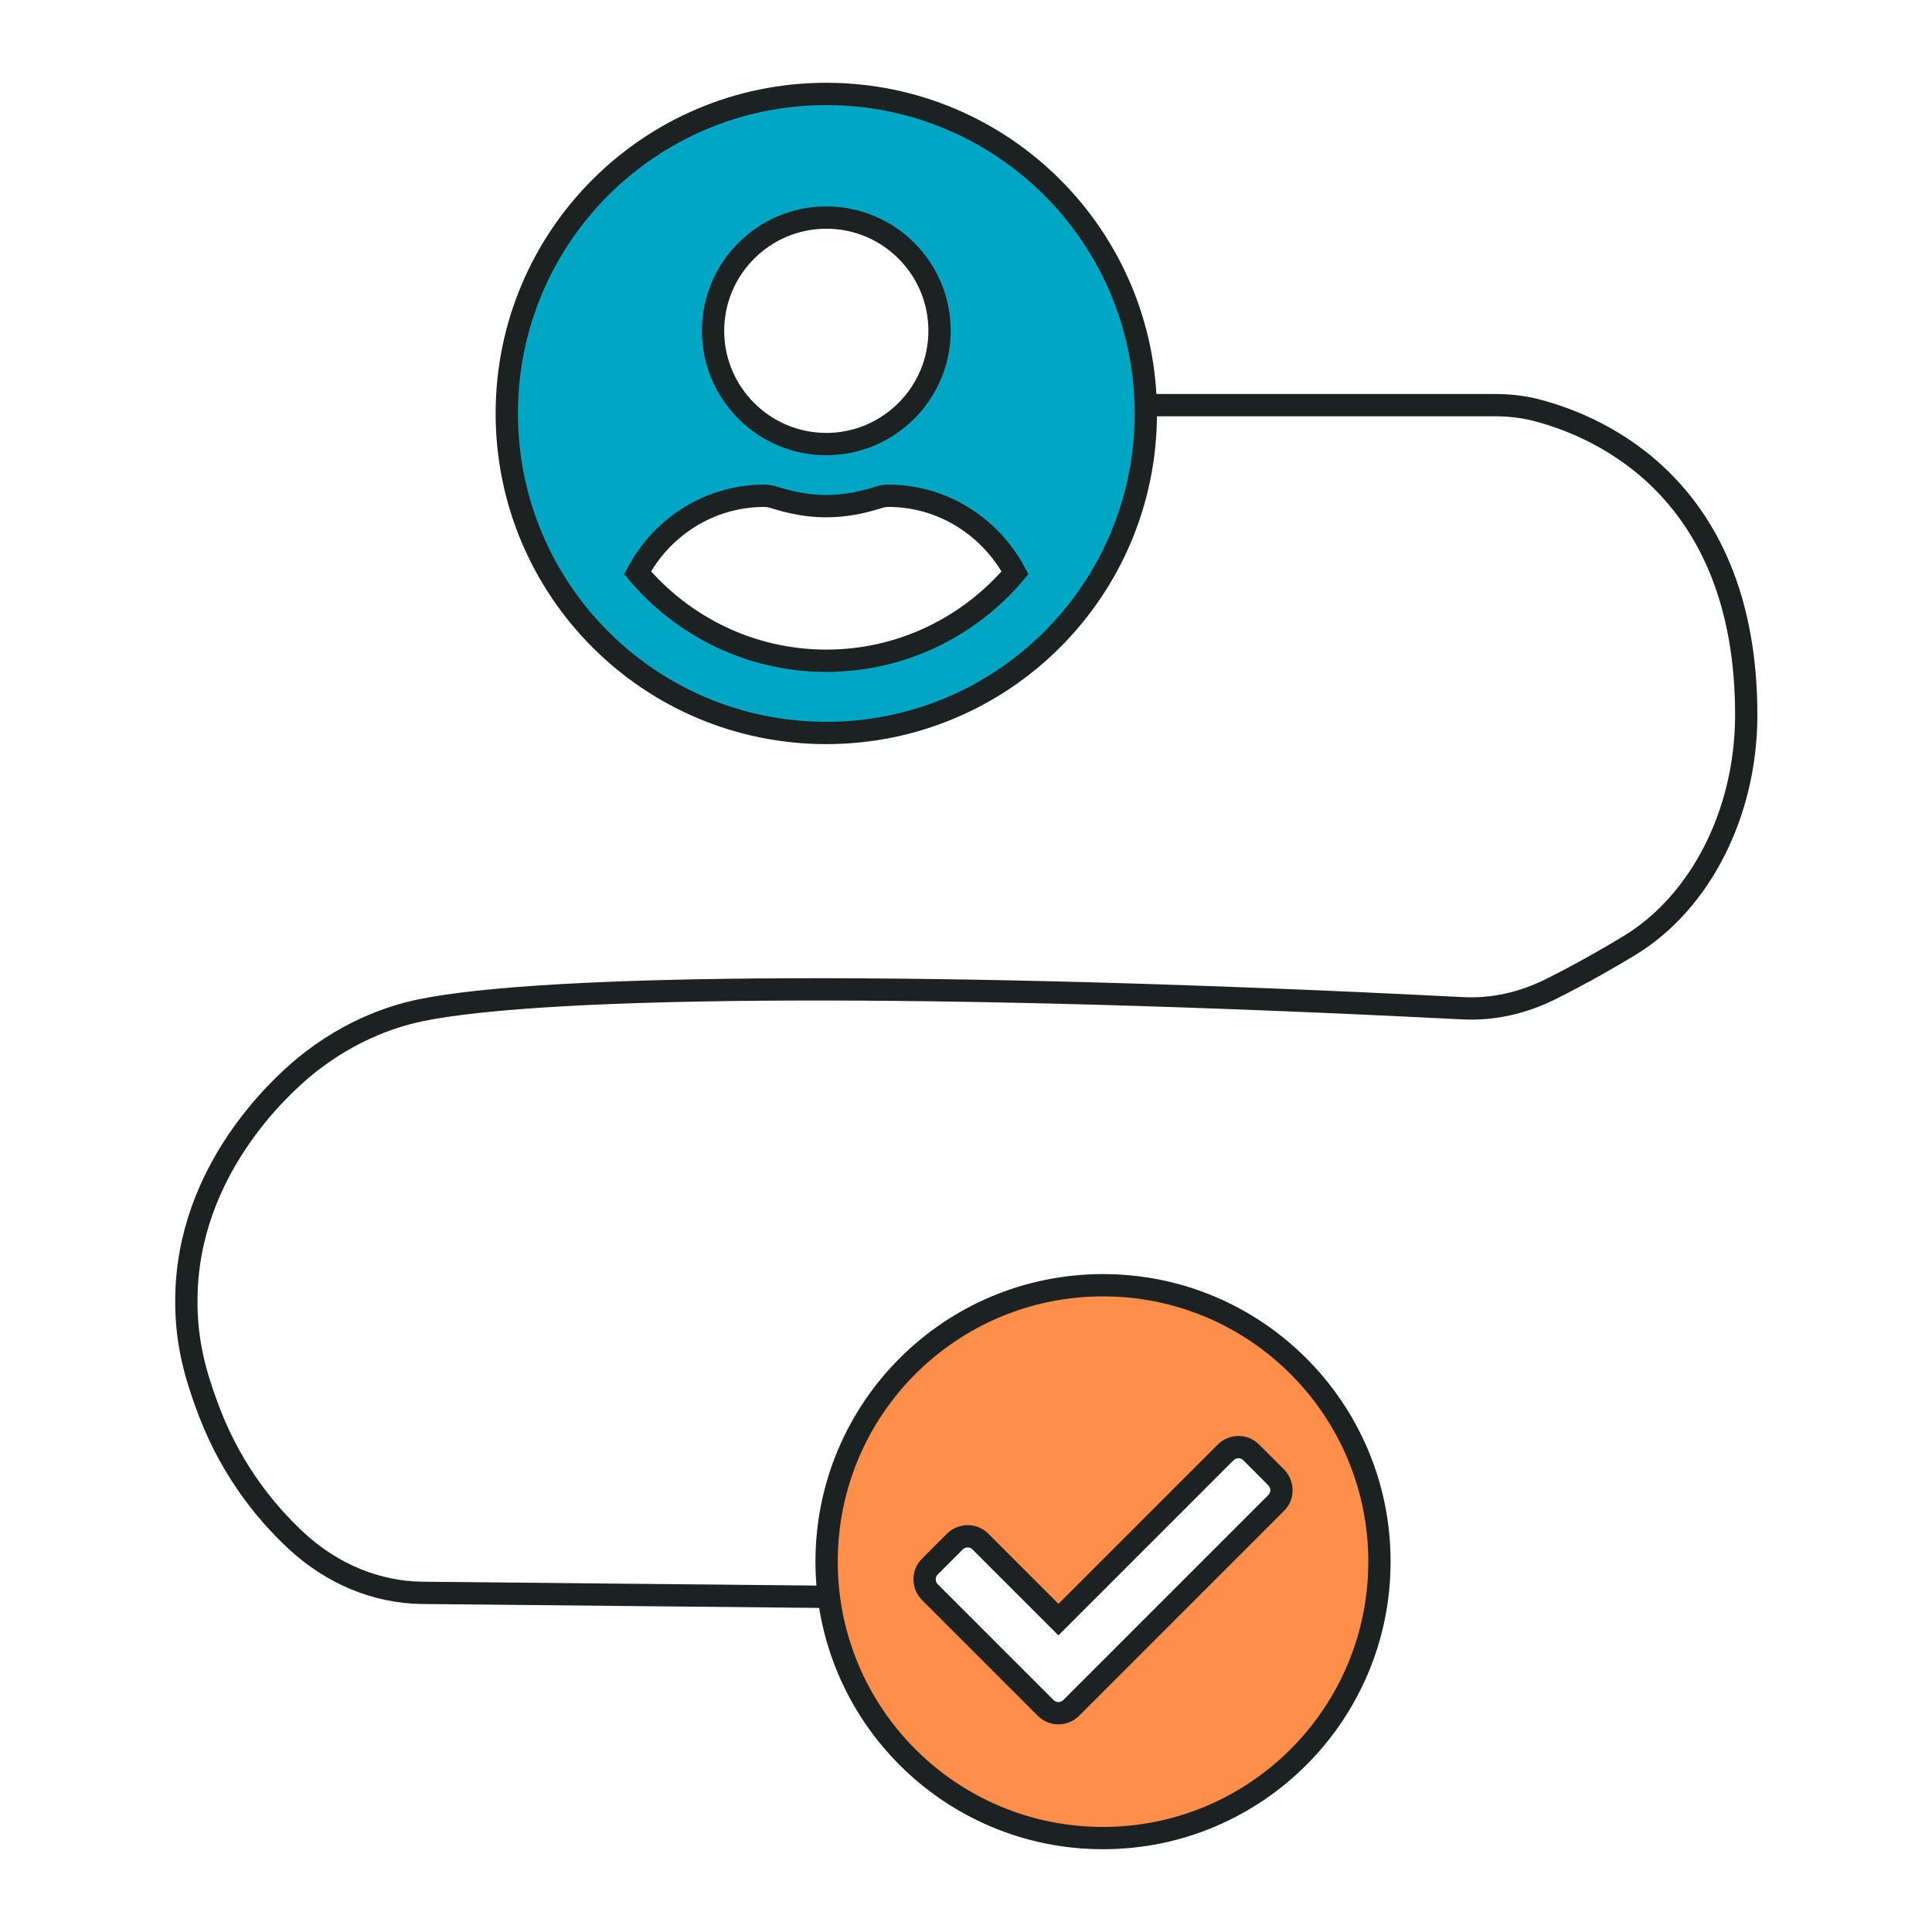 <?xml version="1.0" encoding="utf-8"?>
<!-- Generator: Adobe Illustrator 26.0.1, SVG Export Plug-In . SVG Version: 6.00 Build 0)  -->
<svg version="1.1" id="Layer_1" xmlns="http://www.w3.org/2000/svg" xmlns:xlink="http://www.w3.org/1999/xlink" x="0px" y="0px"
	 viewBox="0 0 65 65" style="enable-background:new 0 0 65 65;" xml:space="preserve">
<style type="text/css">
	.st0{fill:none;stroke:#1C2121;stroke-width:0.75;stroke-miterlimit:10;}
	.st1{fill:#00A6C4;stroke:#1C2121;stroke-width:0.75;stroke-miterlimit:10;}
	.st2{fill:#FF8E4B;stroke:#1C2121;stroke-width:0.75;stroke-miterlimit:10;}
</style>
<g>
	<g>
		<path class="st0" d="M38.11,13.63h12.15c0.5,0,0.99,0.05,1.47,0.18c2.1,0.55,7.02,2.65,7.02,10.24c0,0.02,0,0.05,0,0.07
			c-0.02,3.25-1.54,6.23-3.91,7.68c-0.69,0.42-1.56,0.92-2.65,1.47c-0.96,0.48-1.98,0.71-3.02,0.65
			c-17.69-0.9-30.75-0.81-35.02,0.07c-0.67,0.14-2.28,0.55-3.94,1.93c-0.78,0.65-3.91,3.47-3.94,7.78
			c-0.02,1.54,0.37,2.69,0.64,3.45c0.74,2.12,1.93,3.64,3.06,4.69c1.22,1.13,2.71,1.73,4.23,1.75c4.72,0.05,9.46,0.09,14.18,0.14"/>
	</g>
	<path class="st1" d="M27.8,3.16c-5.94,0-10.75,4.81-10.75,10.75s4.81,10.75,10.75,10.75s10.75-4.81,10.75-10.75
		S33.74,3.16,27.8,3.16z M27.8,7.32c2.11,0,3.81,1.71,3.81,3.81s-1.71,3.81-3.81,3.81s-3.81-1.71-3.81-3.81S25.7,7.32,27.8,7.32z
		 M27.8,22.23c-2.54,0-4.82-1.15-6.35-2.96c0.81-1.53,2.41-2.59,4.27-2.59c0.1,0,0.21,0.02,0.31,0.05c0.56,0.18,1.15,0.3,1.77,0.3
		s1.21-0.12,1.77-0.3c0.1-0.03,0.2-0.05,0.31-0.05c1.86,0,3.45,1.06,4.27,2.59C32.63,21.07,30.35,22.23,27.8,22.23z"/>
	<path class="st2" d="M46.41,52.54c0,5.13-4.16,9.3-9.3,9.3s-9.3-4.16-9.3-9.3s4.16-9.3,9.3-9.3S46.41,47.41,46.41,52.54z
		 M36.04,57.46l6.9-6.9c0.23-0.23,0.23-0.61,0-0.85l-0.85-0.85c-0.23-0.23-0.61-0.23-0.85,0l-5.63,5.63l-2.63-2.63
		c-0.23-0.23-0.61-0.23-0.85,0l-0.85,0.85c-0.23,0.23-0.23,0.61,0,0.85l3.9,3.9C35.42,57.7,35.8,57.7,36.04,57.46L36.04,57.46z"/>
</g>
<g>
</g>
<g>
</g>
<g>
</g>
<g>
</g>
<g>
</g>
<g>
</g>
<g>
</g>
<g>
</g>
<g>
</g>
<g>
</g>
<g>
</g>
<g>
</g>
<g>
</g>
<g>
</g>
<g>
</g>
</svg>

